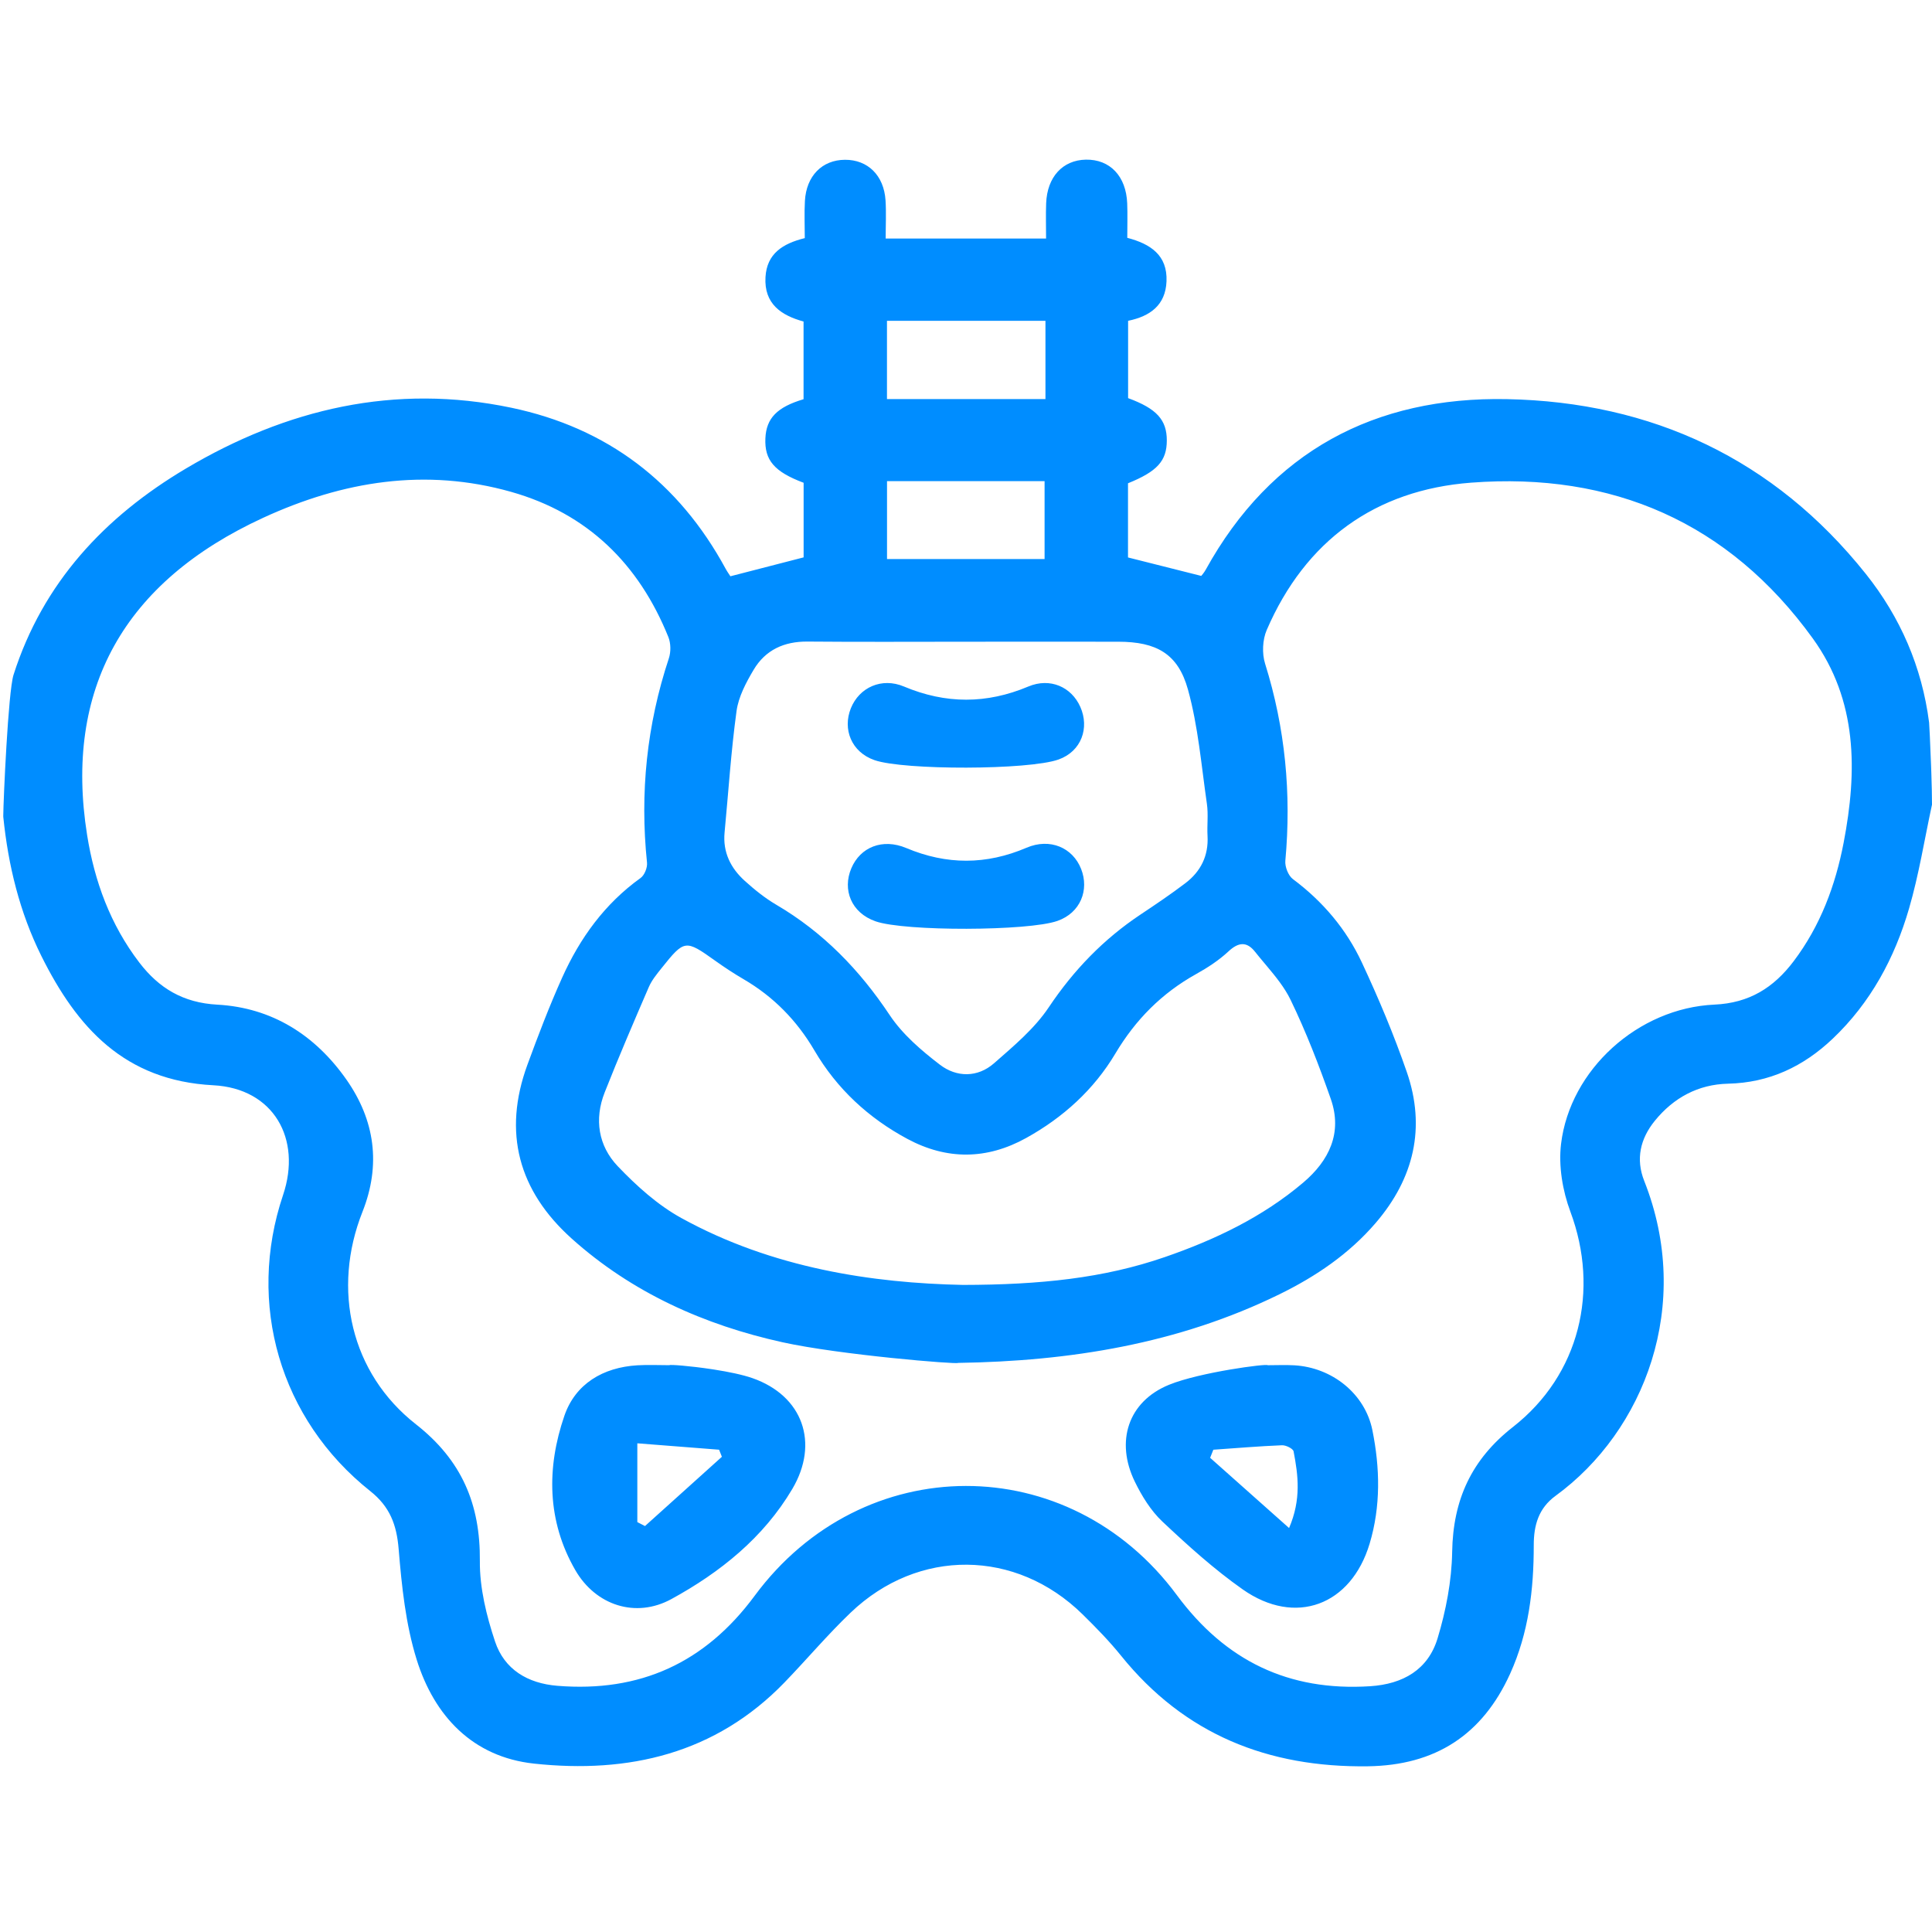 <?xml version="1.0" encoding="UTF-8"?> <svg xmlns="http://www.w3.org/2000/svg" xmlns:xlink="http://www.w3.org/1999/xlink" width="512px" height="512px" viewBox="0 0 512 512"> <title>icon-1</title> <g id="icon-1" stroke="none" stroke-width="1" fill="none" fill-rule="evenodd"> <g id="hip" transform="translate(0, 42)" fill="#008DFF" fill-rule="nonzero"> <path d="M298.721,11.903 C298.837,14.878 298.74,17.861 298.74,21.026 C304.875,22.636 309.419,25.617 309.138,32.551 C308.883,38.867 304.793,41.825 298.959,43.017 L298.959,63.507 L298.959,63.507 C306.541,66.294 309.231,69.281 309.217,74.753 C309.203,80.136 306.684,82.941 298.933,86.073 L298.933,105.73 L298.933,105.73 C305.327,107.342 311.532,108.906 318.343,110.622 C318.417,110.521 319.066,109.817 319.515,109.002 C336.846,77.579 364.396,63.082 399.37,63.774 C437.778,64.534 470.144,79.631 494.428,110.049 C503.615,121.556 509.344,134.757 511.232,149.483 C511.279,149.849 511.542,155.116 511.747,160.724 L511.774,161.491 L511.774,161.491 L511.827,163.027 C511.928,166.091 512,169.072 512,171.23 C510.009,180.436 508.532,189.791 505.905,198.812 C502.095,211.893 495.734,223.728 485.686,233.267 C477.917,240.642 468.88,244.939 457.938,245.19 C450.027,245.372 443.495,248.914 438.524,255.049 C434.696,259.773 433.441,265.164 435.731,270.944 C448.76,303.831 435.78,337.247 412.239,354.411 C407.739,357.692 406.456,362.203 406.461,367.498 C406.473,379.221 405.115,390.723 400.195,401.563 C392.846,417.754 380.407,425.846 362.484,426.085 C336.052,426.438 313.937,417.663 297.099,396.789 C293.972,392.912 290.458,389.319 286.899,385.822 C269.251,368.487 243.363,368.219 225.426,385.369 C219.298,391.228 213.811,397.752 207.912,403.856 C189.621,422.78 166.574,428.078 141.506,425.372 C125.297,423.623 115.103,412.792 110.432,397.841 C107.501,388.459 106.459,378.36 105.645,368.495 C105.113,362.047 103.323,357.29 98.12,353.156 C74.165,334.123 65.306,303.505 75.015,274.69 C80.036,259.788 72.494,246.434 56.523,245.605 C32.976,244.382 20.377,230.282 10.956,211.331 C5.2,199.752 2.181,187.352 0.875,174.515 C0.872,174.482 0.869,174.421 0.868,174.334 L0.868,174.125 C0.893,170.286 2.158,141.314 3.586,136.839 C11.365,112.458 27.714,94.967 49.255,82.176 C75.936,66.333 104.666,59.582 135.524,66.057 C160.938,71.39 179.869,85.836 192.279,108.686 C192.738,109.532 193.309,110.317 193.565,110.718 C200.157,109.017 206.375,107.412 212.968,105.71 L212.968,85.939 L212.968,85.939 C205.194,83.025 202.572,79.947 202.836,74.141 C203.076,68.851 205.909,65.89 212.951,63.795 L212.951,43.205 L212.951,43.205 C207.122,41.611 202.437,38.578 202.864,31.416 C203.232,25.238 207.388,22.561 213.277,21.104 C213.277,17.862 213.125,14.553 213.309,11.262 C213.681,4.611 217.877,0.385 223.911,0.345 C229.963,0.304 234.249,4.478 234.675,11.092 C234.886,14.366 234.712,17.664 234.712,21.217 L277.221,21.217 L277.221,21.217 C277.221,18.05 277.125,14.956 277.241,11.87 C277.503,4.901 281.623,0.427 287.752,0.309 C294.144,0.19 298.439,4.677 298.721,11.903 Z M69.819,95.185 C32.789,112.21 16.945,140.672 23.083,179.279 C25.036,191.565 29.254,203.064 36.918,213.082 C42.126,219.89 48.537,223.749 57.589,224.244 C72.082,225.037 83.542,232.318 91.799,244.094 C99.362,254.879 101.002,266.686 96.058,279.148 C87.917,299.668 92.934,321.893 110.221,335.446 C122.389,344.986 127.307,356.633 127.169,371.719 C127.104,378.836 128.922,386.216 131.2,393.04 C133.659,400.408 139.809,404.112 147.694,404.754 C169.601,406.537 186.858,398.68 199.994,380.897 C228.604,342.167 283.294,342.077 311.887,380.732 C324.753,398.126 341.501,406.252 363.098,404.867 C371.856,404.305 378.469,400.447 380.972,392.183 C383.205,384.811 384.712,376.947 384.838,369.272 C385.066,355.459 389.947,344.776 400.957,336.158 C418.649,322.308 423.943,299.95 416.167,279.104 C414.093,273.543 412.992,266.977 413.696,261.144 C416.072,241.455 434.131,225.143 454.332,224.234 C463.593,223.817 470.049,219.735 475.333,212.741 C482.41,203.375 486.403,192.68 488.584,181.318 C492.222,162.358 492.294,143.639 480.403,127.185 C458.15,96.393 427.217,83.073 389.856,85.911 C364.492,87.838 345.932,101.265 335.693,124.959 C334.577,127.543 334.416,131.17 335.258,133.862 C340.606,150.95 342.256,168.321 340.629,186.105 C340.484,187.689 341.401,190.05 342.633,190.969 C350.557,196.881 356.783,204.242 360.911,213.081 C365.331,222.544 369.402,232.223 372.814,242.088 C377.915,256.839 374.703,270.282 364.585,282.075 C357.532,290.297 348.731,296.263 339.085,300.989 C312.208,314.157 283.475,318.736 253.873,319.183 C253.799,319.621 222.541,317.062 207.348,313.708 C186.676,309.145 167.49,300.582 151.505,286.236 C137.427,273.601 133.182,258.138 139.77,240.171 C142.627,232.381 145.587,224.606 148.992,217.046 C153.698,206.596 160.267,197.489 169.759,190.68 C170.8,189.933 171.601,187.924 171.465,186.608 C169.551,168.137 171.403,150.115 177.252,132.469 C177.817,130.765 177.789,128.468 177.121,126.814 C169.307,107.471 155.74,94.079 135.431,88.341 C112.732,81.928 90.88,85.502 69.819,95.185 Z M188.601,320.846 L189.312,320.956 C192.994,321.533 196.768,322.298 199.393,323.215 C212.755,327.881 217.173,340.406 209.968,352.593 C202.334,365.506 190.84,374.713 177.91,381.778 C168.5,386.92 157.873,383.474 152.46,374.097 C144.942,361.073 144.827,346.961 149.568,333.191 C152.476,324.745 159.785,320.363 168.927,319.817 C171.744,319.649 174.58,319.791 177.407,319.791 C177.445,319.573 182.808,319.972 188.601,320.846 Z M335.965,319.798 C338.295,319.798 340.63,319.689 342.953,319.817 C352.967,320.368 361.739,327.313 363.697,337.008 C365.718,347.022 365.948,357.168 362.958,367.111 C358.04,383.466 343.276,389.006 329.338,379.212 C321.763,373.889 314.812,367.597 308.054,361.238 C304.991,358.356 302.606,354.482 300.74,350.656 C295.565,340.05 298.896,329.419 309.835,324.968 C317.977,321.655 335.847,319.309 335.965,319.798 Z M339.739,341.009 C333.67,341.256 327.611,341.768 321.548,342.191 L320.698,344.333 L320.698,344.333 C327.469,350.356 334.24,356.38 341.618,362.943 C344.89,355.315 344.02,348.947 342.816,342.637 C342.675,341.897 340.783,340.966 339.739,341.009 Z M168.899,340.493 L168.899,361.372 L168.899,361.372 C169.576,361.721 170.253,362.07 170.93,362.419 C177.723,356.3 184.516,350.182 191.309,344.063 C191.062,343.438 190.815,342.813 190.568,342.188 C183.546,341.639 176.525,341.09 168.899,340.493 Z M325.554,210.133 C323.029,212.487 320.034,214.44 317,216.129 C307.897,221.198 300.941,228.205 295.594,237.184 C289.881,246.779 281.737,254.155 271.941,259.583 C261.537,265.348 250.957,265.446 240.487,259.83 C230.156,254.288 221.79,246.547 215.844,236.404 C211.194,228.472 205.026,222.155 197.082,217.514 C194.501,216.006 191.993,214.355 189.559,212.619 C181.622,206.959 181.411,206.945 175.283,214.615 C174.043,216.167 172.726,217.766 171.95,219.562 C167.941,228.833 163.95,238.117 160.243,247.51 C157.438,254.616 158.576,261.683 163.716,267.068 C168.69,272.279 174.301,277.343 180.561,280.791 C204.768,294.124 231.323,298.028 255.213,298.517 C275.633,298.484 292.474,296.742 308.697,291.137 C321.973,286.551 334.575,280.554 345.372,271.397 C352.232,265.579 355.817,258.213 352.671,249.229 C349.551,240.32 346.128,231.461 342.02,222.974 C340.448,219.725 338.097,216.841 335.707,213.991 L334.811,212.923 C334.064,212.033 333.323,211.143 332.61,210.241 C330.411,207.462 328.221,207.647 325.554,210.133 Z M214,128.022 C207.791,127.968 202.837,130.249 199.719,135.502 C197.714,138.879 195.711,142.644 195.19,146.439 C193.726,157.101 193.049,167.87 192.022,178.593 C191.519,183.841 193.626,188.051 197.367,191.432 C199.942,193.759 202.699,195.991 205.683,197.742 C218.144,205.052 227.792,215.012 235.783,227.017 C239.175,232.113 244.158,236.386 249.088,240.161 C253.505,243.543 259.062,243.608 263.434,239.775 C268.631,235.219 274.146,230.607 277.928,224.955 C284.535,215.081 292.461,206.875 302.285,200.336 C306.297,197.666 310.3,194.964 314.135,192.052 C318.221,188.949 320.303,184.778 320.009,179.514 C319.852,176.696 320.245,173.819 319.844,171.048 C318.376,160.903 317.538,150.554 314.822,140.734 C312.178,131.176 306.397,128.083 296.407,128.063 C282.923,128.036 269.438,128.056 255.953,128.062 C241.969,128.062 227.984,128.147 214,128.022 Z M286.515,188.298 C288.683,193.824 286.375,199.89 280.239,202.05 C272.509,204.771 239.785,204.858 232.044,202.164 C225.566,199.909 223.217,193.786 225.599,188.132 C227.974,182.494 233.874,180.092 240.177,182.739 C250.876,187.232 261.342,187.234 272.039,182.66 C278.258,180.001 284.294,182.635 286.515,188.298 Z M286.305,145.355 C288.741,150.86 286.634,157.095 280.532,159.275 C272.632,162.098 239.542,162.145 231.763,159.449 C225.599,157.312 223.26,151.221 225.488,145.695 C227.711,140.18 233.643,137.448 239.56,139.935 C250.632,144.588 261.445,144.588 272.516,139.935 C278.293,137.507 283.954,140.043 286.305,145.355 Z M276.825,85.515 L235.069,85.515 L235.069,85.515 L235.069,106.151 L235.069,106.151 L276.825,106.151 L276.825,106.151 L276.825,85.515 L276.825,85.515 Z M277.056,43.016 L235.057,43.016 L235.057,43.016 L235.057,63.752 L235.057,63.752 L277.056,63.752 L277.056,63.752 L277.056,43.016 L277.056,43.016 Z" id="Combined-Shape"></path> </g> </g> </svg> 